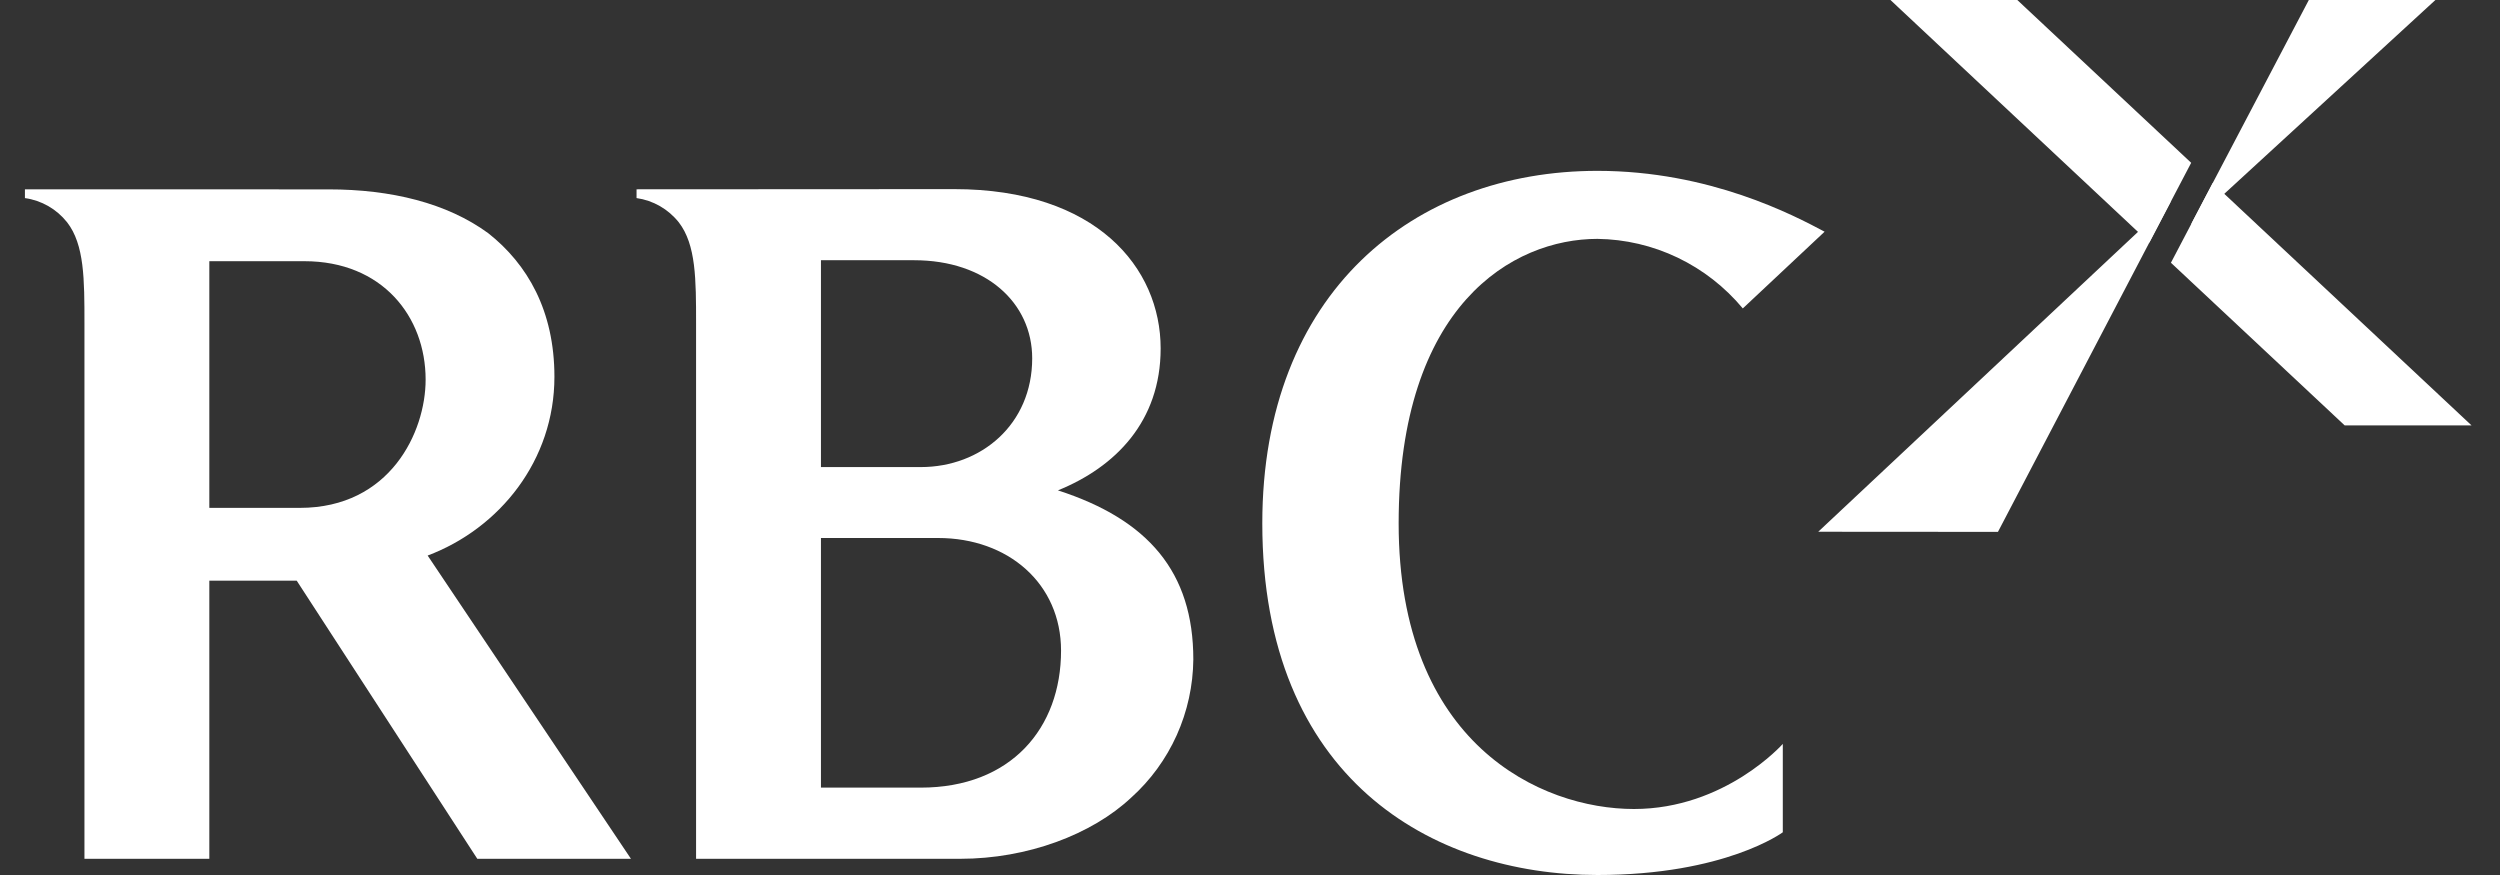 <svg width="100" height="35" viewBox="0 0 100 35" fill="none" xmlns="http://www.w3.org/2000/svg">
<rect x="0" y="0" width="100" height="35" fill="#333333" stroke="none"/>
<path d="M92.353 0L87.639 8.976L97.416 0H92.353Z" fill="white"/>
<path d="M87.647 6.512L80.692 0H75.618L85.975 9.702L87.647 6.512Z" fill="white"/>
<path d="M88.509 7.32L86.837 10.51L93.787 17.016H98.861L88.509 7.32Z" fill="white"/>
<path d="M79.918 21.275L86.848 8.029L72.729 21.27L79.918 21.275Z" fill="white"/>
<path d="M8.373 20.315V10.448H12.175C15.289 10.448 17.025 12.662 17.025 15.186C17.025 17.285 15.603 20.315 11.992 20.315H8.373ZM0.997 7.573V7.924C1.662 8.016 2.267 8.364 2.686 8.894C3.378 9.787 3.378 11.186 3.378 12.933V34.352H8.373V23.228H11.869L19.092 34.352H25.238L17.106 22.222C19.988 21.135 22.177 18.415 22.177 15.073C22.177 12.432 21.101 10.566 19.526 9.325C17.875 8.12 15.646 7.575 13.145 7.575L0.997 7.573Z" fill="white"/>
<path d="M32.838 18.683V10.409H36.564C39.446 10.409 41.288 12.117 41.288 14.332C41.288 16.975 39.247 18.683 36.832 18.683H32.838ZM32.838 31.505V21.52H37.524C40.331 21.52 42.442 23.347 42.442 26.026C42.442 29.123 40.444 31.505 36.827 31.505H32.838ZM25.462 7.572V7.923C26.127 8.017 26.731 8.364 27.152 8.894C27.843 9.787 27.843 11.186 27.843 12.933V34.352H38.407C41.097 34.352 43.672 33.382 45.247 31.905C46.02 31.211 46.641 30.36 47.069 29.408C47.497 28.456 47.723 27.423 47.733 26.377C47.733 22.88 45.928 20.782 42.317 19.615C44.614 18.683 46.426 16.859 46.426 13.937C46.426 10.711 43.853 7.565 38.167 7.565L25.462 7.572Z" fill="white"/>
<path d="M69.712 12.337C68.997 11.478 68.108 10.786 67.105 10.305C66.102 9.825 65.008 9.569 63.898 9.555C60.517 9.555 55.946 12.195 55.946 20.936C55.946 29.756 61.632 32.36 65.358 32.36C69.008 32.36 71.312 29.756 71.312 29.756V33.291C71.312 33.291 69.015 35 63.898 35C57.263 35 50.492 31.128 50.492 20.936C50.492 11.691 56.561 6.834 63.898 6.834C68.393 6.834 71.757 8.615 72.984 9.268L69.712 12.337Z" fill="white"/>
</svg>

